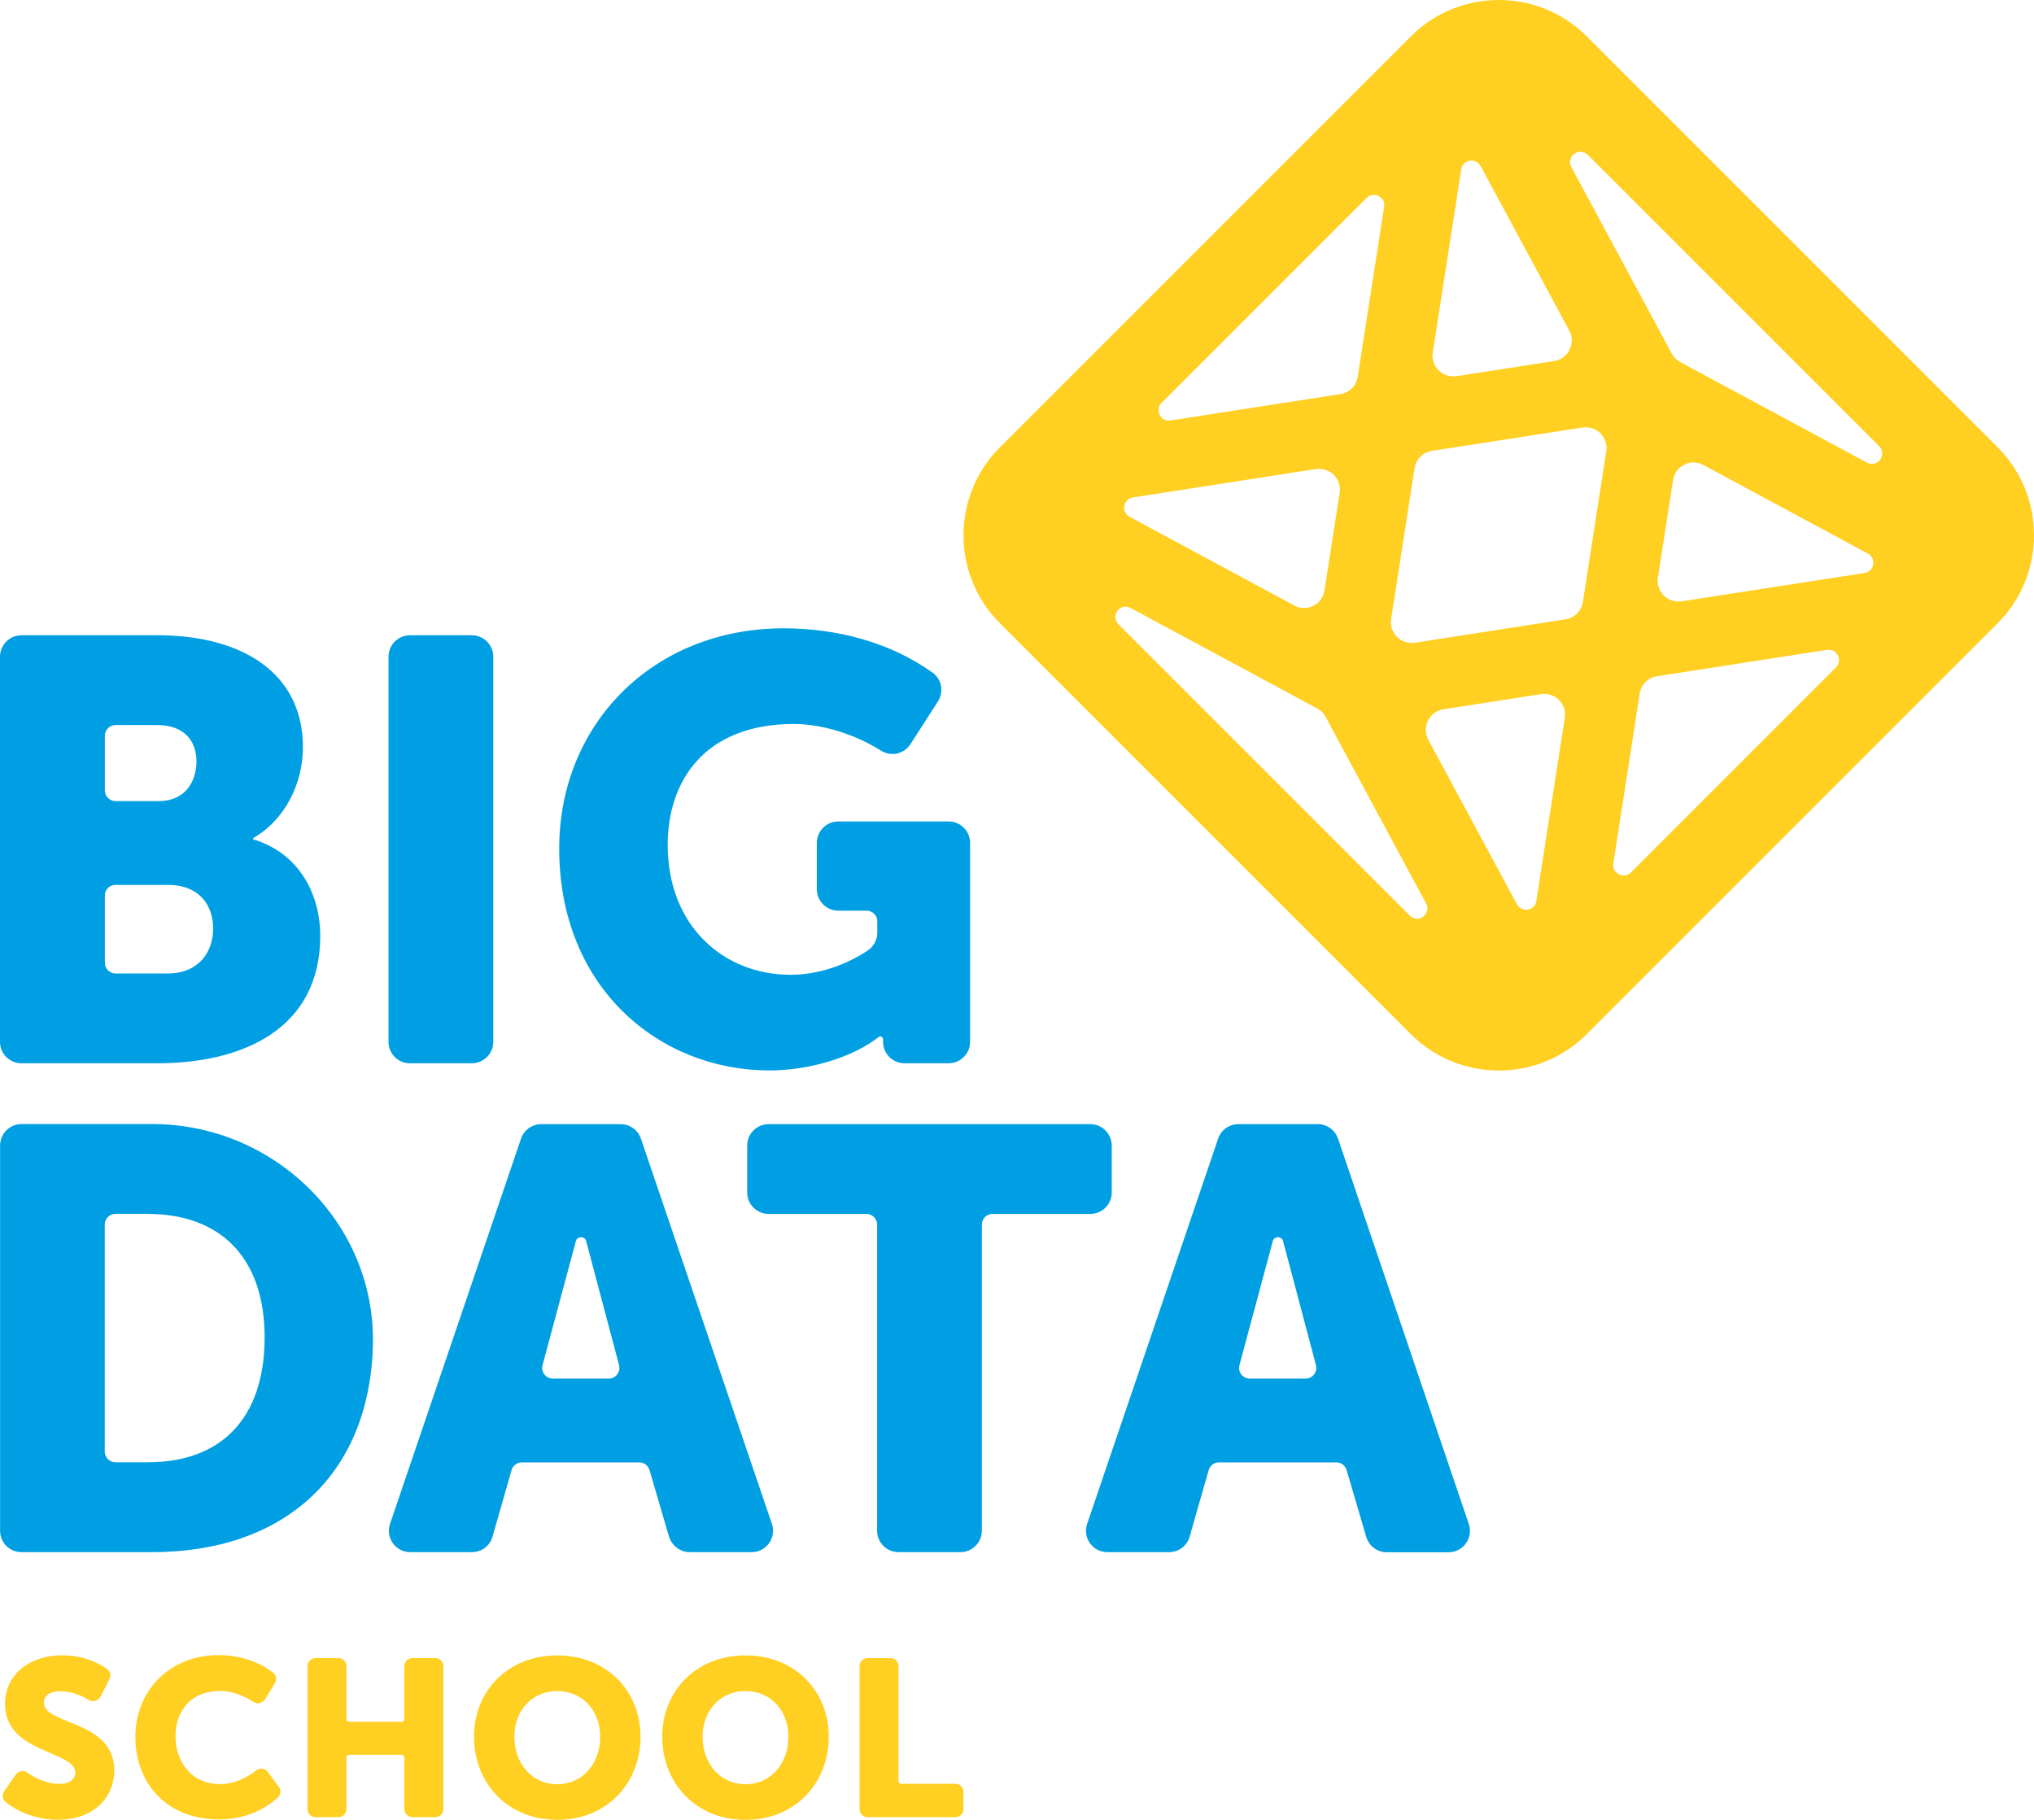 <?xml version="1.0" encoding="UTF-8"?> <!-- Generator: Adobe Illustrator 23.0.6, SVG Export Plug-In . SVG Version: 6.00 Build 0) --> <svg xmlns="http://www.w3.org/2000/svg" xmlns:xlink="http://www.w3.org/1999/xlink" id="Layer_1" x="0px" y="0px" viewBox="-1146.14 41.58 190.09 170.08" style="enable-background:new -1146.14 41.58 190.09 170.08;" xml:space="preserve"> <style type="text/css"> .st0{fill:#080F14;} .st1{opacity:0.4;fill:#080F14;} .st2{fill:#FFCF21;} .st3{fill:#009FE3;} .st4{fill:#FFFFFF;} </style> <g> <g> <path class="st2" d="M-1142.04,200.7c0-0.6,0.48-1.06,1.58-1.06c0.88,0,1.83,0.33,2.61,0.81c0.09,0.05,0.18,0.08,0.27,0.1 c0.02,0,0.05,0.01,0.07,0.01c0.03,0,0.05,0.01,0.08,0.01c0.02,0,0.04-0.02,0.07-0.02c0.09-0.01,0.17-0.03,0.25-0.07 c0.03-0.02,0.07-0.03,0.1-0.05c0.1-0.07,0.19-0.15,0.25-0.27l0.85-1.65c0.16-0.32,0.09-0.72-0.2-0.93 c-1.22-0.88-2.72-1.3-4.18-1.3c-3.12,0-5.38,1.81-5.38,4.55c0,4.66,6.57,4.33,6.57,6.43c0,0.58-0.52,1.04-1.54,1.04 c-1.05,0-2.14-0.5-2.97-1.07c-0.08-0.05-0.17-0.09-0.25-0.11c-0.03-0.01-0.05-0.01-0.08-0.01c-0.04-0.01-0.07-0.02-0.11-0.02 c-0.02,0-0.03,0.01-0.05,0.01c-0.07,0.01-0.14,0.02-0.21,0.05c-0.03,0.01-0.06,0.02-0.1,0.04c-0.1,0.05-0.18,0.12-0.25,0.22 l-1.09,1.58c-0.21,0.31-0.18,0.74,0.11,0.98c1.37,1.12,3.18,1.68,4.9,1.68c3.43,0,5.28-2.14,5.28-4.64 C-1135.47,202.32-1142.04,202.82-1142.04,200.7z"></path> <path class="st2" d="M-1121.11,207.18c-0.07-0.1-0.16-0.17-0.25-0.22c-0.03-0.02-0.07-0.02-0.1-0.03 c-0.07-0.03-0.14-0.05-0.21-0.05c-0.02,0-0.03-0.01-0.04-0.01c-0.04,0-0.09,0.01-0.13,0.02c-0.03,0.01-0.06,0.01-0.09,0.01 c-0.09,0.03-0.18,0.07-0.26,0.13c-0.95,0.75-2.14,1.29-3.35,1.29c-2.87,0-4.2-2.27-4.2-4.47c0-2.14,1.23-4.24,4.2-4.24 c1.06,0,2.2,0.44,3.1,1.04c0.08,0.05,0.17,0.08,0.26,0.1c0.03,0.01,0.05,0.01,0.08,0.01c0.03,0,0.06,0.01,0.09,0.01 c0.02,0,0.04-0.01,0.06-0.02c0.08-0.01,0.15-0.03,0.23-0.06c0.03-0.01,0.06-0.02,0.09-0.04c0.1-0.06,0.19-0.14,0.25-0.24 l0.93-1.51c0.19-0.31,0.14-0.73-0.14-0.96c-1.42-1.15-3.31-1.68-5.1-1.68c-4.6,0-7.8,3.33-7.8,7.65c0,4.41,3.02,7.71,7.8,7.71 c2.4,0,4.2-0.88,5.49-2.02c0.29-0.26,0.35-0.69,0.13-1.01L-1121.11,207.18z"></path> <path class="st2" d="M-1105.46,196.54h-2.14c-0.41,0-0.75,0.34-0.75,0.75v4.95c0,0.14-0.11,0.25-0.25,0.25h-4.91 c-0.14,0-0.25-0.11-0.25-0.25v-4.95c0-0.41-0.34-0.75-0.75-0.75h-2.14c-0.41,0-0.75,0.34-0.75,0.75v13.37 c0,0.41,0.34,0.75,0.75,0.75h2.14c0.41,0,0.75-0.34,0.75-0.75v-4.83c0-0.14,0.11-0.25,0.25-0.25h4.91c0.14,0,0.25,0.11,0.25,0.25 v4.83c0,0.41,0.34,0.75,0.75,0.75h2.14c0.41,0,0.75-0.34,0.75-0.75v-13.37C-1104.71,196.87-1105.05,196.54-1105.46,196.54z"></path> <path class="st2" d="M-1094.06,196.29c-4.62,0-7.78,3.33-7.78,7.59c0,4.37,3.16,7.78,7.78,7.78c4.62,0,7.78-3.41,7.78-7.78 C-1086.28,199.62-1089.44,196.29-1094.06,196.29z M-1094.06,208.33c-2.35,0-4.01-1.91-4.01-4.45c0-2.43,1.66-4.26,4.01-4.26 s4.01,1.83,4.01,4.26C-1090.04,206.42-1091.71,208.33-1094.06,208.33z"></path> <path class="st2" d="M-1076.47,196.29c-4.62,0-7.78,3.33-7.78,7.59c0,4.37,3.16,7.78,7.78,7.78c4.62,0,7.78-3.41,7.78-7.78 C-1068.69,199.62-1071.85,196.29-1076.47,196.29z M-1076.47,208.33c-2.35,0-4.01-1.91-4.01-4.45c0-2.43,1.66-4.26,4.01-4.26 s4.01,1.83,4.01,4.26C-1072.46,206.42-1074.12,208.33-1076.47,208.33z"></path> <path class="st2" d="M-1056.85,208.29h-5.07c-0.14,0-0.25-0.11-0.25-0.25v-10.75c0-0.41-0.34-0.75-0.75-0.75h-2.14 c-0.41,0-0.75,0.34-0.75,0.75v13.37c0,0.41,0.34,0.75,0.75,0.75h8.21c0.41,0,0.75-0.34,0.75-0.75v-1.62 C-1056.1,208.62-1056.43,208.29-1056.85,208.29z"></path> </g> <g> <g> <path class="st3" d="M-1144.14,140.95h12.71c7.95,0,15.22-3.19,15.22-11.92c0-3.52-1.68-7.61-6.27-9.01v-0.05v-0.06 c3.02-1.74,4.65-5.15,4.65-8.5c0-6.88-5.6-10.46-13.6-10.46h-12.71c-1.1,0-2,0.9-2,2v36 C-1146.14,140.06-1145.24,140.95-1144.14,140.95z M-1135.35,124.28h4.93c2.85,0,4.2,1.85,4.2,4.08c0,2.24-1.4,4.2-4.25,4.2h-4.87 c-0.55,0-1-0.45-1-1v-6.28C-1136.35,124.73-1135.9,124.28-1135.35,124.28z M-1131.31,116.45h-4.03c-0.55,0-1-0.45-1-1v-5.11 c0-0.55,0.45-1,1-1h3.87c2.63,0,3.69,1.57,3.69,3.41C-1127.79,114.65-1128.85,116.45-1131.31,116.45z"></path> <path class="st3" d="M-1107.83,140.95h5.79c1.1,0,2-0.9,2-2v-36c0-1.1-0.9-2-2-2h-5.79c-1.1,0-2,0.9-2,2v36 C-1109.83,140.06-1108.94,140.95-1107.83,140.95z"></path> <path class="st3" d="M-1074.23,141.62c3.7,0,7.75-1.2,10.22-3.13c0.05-0.04,0.1-0.05,0.15-0.05c0.01,0,0.02,0,0.03,0.01 c0.05,0,0.09,0.02,0.12,0.05c0.01,0.01,0.02,0.02,0.03,0.03c0.04,0.04,0.07,0.1,0.07,0.16l0,0.22c-0.02,1.12,0.88,2.04,2,2.04 h4.13c1.1,0,2-0.9,2-2v-18.6c0-1.1-0.9-2-2-2h-10.32c-1.1,0-2,0.9-2,2v4.34c0,1.1,0.9,2,2,2h2.65c0.55,0,1,0.45,1,1v1.05 c0,0.68-0.35,1.31-0.92,1.69c-2.13,1.4-4.66,2.25-7.2,2.25c-6.21,0-11.47-4.53-11.47-12.14c0-5.93,3.41-11.3,11.8-11.3 c2.71,0,5.8,1.02,8.11,2.48c0.15,0.1,0.32,0.16,0.48,0.22c0.04,0.01,0.09,0.03,0.13,0.04c0.15,0.04,0.3,0.06,0.45,0.06 c0.01,0,0.03,0.01,0.04,0.01c0,0,0.01,0,0.01,0c0.15,0,0.3-0.02,0.44-0.05c0.04-0.01,0.08-0.02,0.12-0.04 c0.1-0.03,0.2-0.07,0.3-0.12c0.05-0.02,0.09-0.05,0.13-0.07c0.09-0.05,0.18-0.11,0.26-0.18c0.04-0.03,0.07-0.06,0.11-0.09 c0.11-0.11,0.21-0.22,0.3-0.36l2.57-4c0.57-0.89,0.37-2.08-0.49-2.69c-4.05-2.91-9.1-4.15-13.92-4.15 c-12.2,0-20.98,8.95-20.98,20.59C-1093.87,133.96-1084.47,141.62-1074.23,141.62z"></path> </g> <g> <path class="st3" d="M-1144.14,186.64h12.21c12.33,0,20.31-7.19,20.64-19.32c0.3-11.41-9.21-20.69-20.62-20.69h-12.22 c-1.1,0-2,0.9-2,2v36C-1146.14,185.75-1145.24,186.64-1144.14,186.64z M-1132.32,155.03c6.6,0,10.91,3.92,10.91,11.52 c0,7.67-4.14,11.69-10.91,11.69h-3.03c-0.55,0-1-0.45-1-1v-21.22c0-0.55,0.45-1,1-1H-1132.32z"></path> <path class="st3" d="M-1081.67,186.64h5.78c1.37,0,2.33-1.35,1.89-2.64l-12.24-36c-0.28-0.81-1.04-1.36-1.89-1.36h-7.43 c-0.86,0-1.62,0.55-1.89,1.36l-12.24,36c-0.44,1.3,0.52,2.64,1.89,2.64h5.77c0.89,0,1.68-0.59,1.92-1.45l1.78-6.22 c0.12-0.43,0.52-0.72,0.96-0.72h10.97c0.44,0,0.83,0.29,0.96,0.72l1.83,6.24C-1083.34,186.06-1082.55,186.64-1081.67,186.64z M-1092.13,157.29c0.03-0.02,0.07-0.02,0.11-0.03c0.06-0.02,0.12-0.06,0.18-0.06c0.06,0,0.11,0.03,0.16,0.05 c0.04,0.02,0.09,0.01,0.13,0.04c0.09,0.06,0.15,0.15,0.19,0.28l3.07,11.57c0.18,0.64-0.3,1.28-0.96,1.28h-5.22 c-0.67,0-1.15-0.64-0.96-1.28l3.11-11.57C-1092.29,157.44-1092.22,157.35-1092.13,157.29z"></path> <path class="st3" d="M-1042.24,153.03v-4.39c0-1.1-0.9-2-2-2h-30.07c-1.1,0-2,0.9-2,2v4.39c0,1.1,0.9,2,2,2h9.14 c0.55,0,1,0.45,1,1v28.61c0,1.1,0.9,2,2,2h5.79c1.1,0,2-0.9,2-2v-28.61c0-0.55,0.45-1,1-1h9.14 C-1043.14,155.03-1042.24,154.14-1042.24,153.03z"></path> <path class="st3" d="M-1021.09,148c-0.28-0.81-1.04-1.36-1.89-1.36h-7.43c-0.86,0-1.62,0.55-1.89,1.36l-12.24,36 c-0.44,1.3,0.52,2.64,1.89,2.64h5.77c0.89,0,1.68-0.59,1.92-1.45l1.78-6.22c0.12-0.43,0.52-0.72,0.96-0.72h10.97 c0.44,0,0.83,0.29,0.96,0.72l1.83,6.24c0.25,0.85,1.03,1.44,1.92,1.44h5.78c1.37,0,2.33-1.35,1.89-2.64L-1021.09,148z M-1027,157.29c0.03-0.02,0.07-0.02,0.1-0.03c0.06-0.03,0.13-0.06,0.19-0.06c0.07,0,0.13,0.03,0.19,0.06 c0.03,0.01,0.07,0.01,0.1,0.03c0.09,0.06,0.16,0.15,0.19,0.28l3.07,11.57c0.18,0.64-0.3,1.28-0.96,1.28h-5.22 c-0.67,0-1.15-0.64-0.96-1.28l3.11-11.57C-1027.15,157.44-1027.08,157.35-1027,157.29z"></path> </g> </g> <path class="st2" d="M-959.46,83.37l-38.39-38.39c-1.7-1.7-3.8-2.77-6-3.19c-0.73-0.14-1.48-0.21-2.22-0.21 c-1.86,0-3.72,0.44-5.41,1.33c-1.01,0.53-1.96,1.22-2.82,2.08l-38.39,38.39c-4.54,4.54-4.54,11.91,0,16.45l38.39,38.39 c0.85,0.85,1.8,1.54,2.82,2.08c1.69,0.89,3.55,1.33,5.41,1.33c0.74,0,1.49-0.07,2.22-0.21c2.2-0.43,4.3-1.49,6-3.19l38.39-38.39 C-954.91,95.28-954.91,87.92-959.46,83.37z M-1013.96,127.39c-0.04-0.01-0.08-0.01-0.12-0.03c-0.11-0.05-0.22-0.12-0.32-0.22 l-27.22-27.22c-0.09-0.09-0.16-0.19-0.2-0.29c-0.02-0.03-0.02-0.07-0.03-0.1c-0.02-0.07-0.04-0.14-0.05-0.21c0-0.04,0-0.08,0-0.11 c0-0.07,0.01-0.13,0.03-0.19c0.01-0.04,0.02-0.07,0.03-0.11c0.02-0.06,0.06-0.12,0.09-0.18c0.02-0.03,0.03-0.06,0.05-0.08 c0.06-0.07,0.12-0.14,0.2-0.19c0.01-0.01,0.01-0.02,0.02-0.02c0.08-0.06,0.18-0.1,0.27-0.13c0.03-0.01,0.06-0.01,0.09-0.01 c0.07-0.01,0.15-0.02,0.23-0.02c0.03,0,0.05,0.01,0.08,0.01c0.11,0.02,0.22,0.05,0.33,0.11l17.44,9.39 c0.33,0.18,0.61,0.45,0.79,0.79l9.39,17.44c0.06,0.11,0.09,0.22,0.11,0.33c0,0.03,0.01,0.06,0.01,0.09c0,0.08,0,0.16-0.02,0.23 c-0.01,0.03-0.01,0.05-0.02,0.08c-0.03,0.09-0.07,0.18-0.12,0.27c-0.01,0.01-0.01,0.02-0.02,0.02c-0.05,0.07-0.11,0.13-0.18,0.19 c-0.02,0.02-0.05,0.03-0.07,0.05c-0.06,0.04-0.13,0.08-0.2,0.1c-0.02,0.01-0.05,0.02-0.07,0.03c-0.09,0.03-0.19,0.04-0.29,0.04 C-1013.81,127.44-1013.88,127.41-1013.96,127.39z M-1002.67,126.12c-0.02,0.03-0.04,0.06-0.06,0.09c-0.04,0.06-0.09,0.12-0.14,0.16 c-0.03,0.03-0.06,0.05-0.1,0.07c-0.05,0.04-0.11,0.07-0.17,0.09c-0.04,0.02-0.08,0.03-0.12,0.04c-0.06,0.02-0.12,0.03-0.19,0.03 c-0.05,0-0.09,0.01-0.14,0c-0.03,0-0.07-0.01-0.1-0.01c-0.06-0.01-0.11-0.03-0.16-0.05c-0.03-0.01-0.06-0.02-0.1-0.04 c-0.06-0.03-0.11-0.06-0.16-0.1c-0.02-0.02-0.05-0.04-0.07-0.06c-0.07-0.07-0.13-0.15-0.19-0.24l-8.29-15.39 c-0.63-1.18,0.09-2.63,1.41-2.84l9.14-1.42c0.14-0.02,0.27-0.02,0.4-0.01c0.07,0,0.13,0.01,0.19,0.02 c0.08,0.01,0.16,0.03,0.24,0.05c0.06,0.02,0.12,0.04,0.18,0.06c0.08,0.03,0.15,0.07,0.22,0.1c0.05,0.03,0.11,0.06,0.16,0.1 c0.07,0.05,0.13,0.1,0.19,0.15c0.05,0.04,0.09,0.08,0.13,0.12c0.06,0.06,0.11,0.13,0.15,0.19c0.03,0.05,0.07,0.09,0.1,0.15 c0.04,0.07,0.08,0.15,0.11,0.23c0.02,0.05,0.05,0.1,0.07,0.16c0.03,0.09,0.04,0.19,0.06,0.29c0.01,0.05,0.02,0.1,0.03,0.15 c0.01,0.15,0.01,0.3-0.02,0.46l-2.66,17.12C-1002.58,125.92-1002.62,126.03-1002.67,126.12z M-1037.82,79.61 c0.01-0.03,0.02-0.06,0.03-0.1c0.05-0.09,0.11-0.18,0.19-0.26l19.18-19.18c0.09-0.09,0.2-0.16,0.3-0.2 c0.03-0.02,0.07-0.02,0.1-0.03c0.07-0.02,0.15-0.04,0.22-0.04c0.06,0,0.13,0,0.19,0.01c0.02,0,0.03,0,0.05,0 c0.08,0.02,0.17,0.04,0.24,0.08c0.02,0.01,0.04,0.02,0.05,0.03c0.06,0.03,0.12,0.07,0.17,0.12c0.02,0.01,0.03,0.03,0.05,0.04 c0.06,0.06,0.12,0.13,0.16,0.2c0.01,0.01,0.01,0.03,0.02,0.04c0.03,0.07,0.06,0.14,0.08,0.21c0.01,0.02,0.01,0.05,0.01,0.07 c0.01,0.09,0.02,0.19,0,0.29l-2.47,15.9c-0.13,0.83-0.78,1.49-1.62,1.62l-15.9,2.47c-0.09,0.01-0.17,0.01-0.25,0 c-0.05,0-0.09-0.01-0.14-0.02c-0.05-0.01-0.1-0.03-0.15-0.05c-0.04-0.02-0.08-0.04-0.11-0.06c-0.05-0.03-0.09-0.06-0.12-0.1 c-0.03-0.03-0.06-0.05-0.09-0.09c-0.03-0.04-0.06-0.08-0.09-0.13c-0.02-0.03-0.05-0.07-0.06-0.11c-0.02-0.05-0.04-0.1-0.05-0.15 c-0.01-0.04-0.03-0.08-0.03-0.12c-0.01-0.06-0.01-0.11,0-0.17c0-0.04,0-0.08,0-0.11C-1037.86,79.73-1037.84,79.67-1037.82,79.61z M-1022.75,85.41c0.07,0,0.13,0.01,0.19,0.02c0.08,0.01,0.16,0.03,0.24,0.05c0.06,0.02,0.12,0.04,0.18,0.06 c0.08,0.03,0.15,0.06,0.22,0.1c0.05,0.03,0.11,0.06,0.16,0.1c0.07,0.05,0.13,0.1,0.19,0.15c0.05,0.04,0.09,0.08,0.13,0.12 c0.06,0.06,0.1,0.13,0.15,0.19c0.03,0.05,0.07,0.1,0.1,0.15c0.04,0.07,0.08,0.15,0.11,0.23c0.02,0.05,0.05,0.1,0.07,0.16 c0.03,0.09,0.04,0.19,0.06,0.28c0.01,0.05,0.02,0.1,0.03,0.15c0.01,0.15,0.01,0.3-0.02,0.46l-1.42,9.14 c-0.02,0.15-0.07,0.29-0.12,0.42c-0.02,0.04-0.03,0.08-0.05,0.11c-0.04,0.09-0.1,0.18-0.15,0.27c-0.02,0.03-0.04,0.07-0.07,0.1 c-0.08,0.11-0.18,0.21-0.28,0.29c0,0-0.01,0-0.01,0.01c-0.1,0.08-0.21,0.15-0.33,0.21c-0.03,0.02-0.07,0.03-0.11,0.05 c-0.09,0.04-0.19,0.08-0.28,0.1c-0.04,0.01-0.07,0.02-0.11,0.03c-0.13,0.03-0.27,0.05-0.4,0.05c-0.1,0-0.2-0.02-0.3-0.04 c-0.05-0.01-0.1-0.01-0.16-0.02c-0.15-0.04-0.31-0.1-0.45-0.18l-15.39-8.29c-0.82-0.44-0.61-1.67,0.31-1.81l17.12-2.66 C-1023.01,85.4-1022.88,85.4-1022.75,85.41z M-999.83,99.46l-14.09,2.19c-0.14,0.02-0.27,0.02-0.4,0.01 c-0.07,0-0.13-0.01-0.19-0.02c-0.08-0.01-0.16-0.03-0.24-0.05c-0.06-0.02-0.12-0.04-0.18-0.06c-0.08-0.03-0.15-0.06-0.22-0.1 c-0.05-0.03-0.11-0.06-0.16-0.1c-0.07-0.05-0.13-0.1-0.19-0.15c-0.05-0.04-0.09-0.08-0.13-0.13c-0.06-0.06-0.1-0.13-0.15-0.19 c-0.03-0.05-0.07-0.1-0.1-0.15c-0.04-0.07-0.08-0.15-0.11-0.23c-0.02-0.05-0.05-0.1-0.07-0.16c-0.03-0.09-0.04-0.19-0.06-0.28 c-0.01-0.05-0.02-0.1-0.03-0.15c-0.01-0.15-0.01-0.3,0.02-0.46l2.19-14.09c0.13-0.83,0.78-1.49,1.62-1.62l14.09-2.19 c0.14-0.02,0.27-0.02,0.4-0.01c0.07,0,0.13,0.01,0.19,0.02c0.08,0.01,0.16,0.03,0.24,0.05c0.06,0.02,0.12,0.04,0.18,0.06 c0.08,0.03,0.15,0.06,0.22,0.1c0.05,0.03,0.11,0.06,0.16,0.1c0.07,0.05,0.13,0.1,0.19,0.15c0.05,0.04,0.09,0.08,0.13,0.13 c0.06,0.06,0.1,0.13,0.15,0.19c0.04,0.05,0.07,0.1,0.1,0.15c0.04,0.07,0.08,0.15,0.11,0.23c0.02,0.05,0.05,0.1,0.07,0.16 c0.03,0.09,0.04,0.19,0.06,0.28c0.01,0.05,0.02,0.1,0.03,0.15c0.01,0.15,0.01,0.3-0.02,0.46l-2.19,14.09 C-998.34,98.68-998.99,99.33-999.83,99.46z M-998.18,55.81c0.04,0.01,0.08,0.01,0.12,0.03c0.11,0.05,0.22,0.12,0.32,0.22 l27.22,27.22c0.09,0.09,0.16,0.19,0.2,0.29c0.02,0.03,0.02,0.07,0.03,0.1c0.02,0.07,0.04,0.14,0.05,0.21c0,0.04,0,0.08,0,0.12 c0,0.07-0.01,0.13-0.03,0.19c-0.01,0.04-0.02,0.07-0.03,0.11c-0.02,0.06-0.06,0.12-0.09,0.18c-0.02,0.03-0.03,0.06-0.05,0.08 c-0.06,0.07-0.12,0.14-0.2,0.19c-0.01,0.01-0.01,0.01-0.02,0.02c-0.08,0.06-0.18,0.1-0.28,0.13c-0.03,0.01-0.06,0.01-0.09,0.01 c-0.08,0.01-0.15,0.02-0.23,0.02c-0.02,0-0.05-0.01-0.08-0.01c-0.11-0.02-0.22-0.05-0.33-0.11l-17.44-9.39 c-0.33-0.18-0.61-0.45-0.79-0.79l-9.39-17.44c-0.06-0.11-0.09-0.22-0.11-0.33c-0.01-0.03-0.01-0.06-0.01-0.09 c0-0.08,0-0.16,0.02-0.23c0.01-0.03,0.01-0.05,0.02-0.08c0.03-0.09,0.07-0.18,0.12-0.27c0.01-0.01,0.01-0.02,0.02-0.02 c0.05-0.07,0.11-0.13,0.18-0.19c0.02-0.02,0.05-0.03,0.07-0.05c0.06-0.04,0.13-0.08,0.2-0.1c0.02-0.01,0.05-0.02,0.07-0.03 c0.09-0.03,0.19-0.04,0.29-0.04C-998.33,55.76-998.26,55.79-998.18,55.81z M-974.27,103.41c-0.01,0.06-0.03,0.13-0.06,0.19 c-0.01,0.03-0.02,0.06-0.03,0.09c-0.05,0.09-0.11,0.18-0.19,0.26l-19.18,19.18c-0.09,0.09-0.2,0.16-0.3,0.2 c-0.03,0.02-0.07,0.02-0.1,0.03c-0.07,0.02-0.15,0.04-0.22,0.04c-0.06,0-0.13,0-0.19-0.01c-0.02,0-0.03,0-0.05-0.01 c-0.08-0.02-0.17-0.04-0.24-0.08c-0.02-0.01-0.04-0.02-0.05-0.03c-0.06-0.03-0.12-0.07-0.17-0.12c-0.02-0.01-0.03-0.03-0.05-0.04 c-0.06-0.06-0.12-0.13-0.16-0.2c-0.01-0.01-0.01-0.03-0.02-0.04c-0.03-0.07-0.06-0.14-0.08-0.21c-0.01-0.02-0.01-0.05-0.01-0.07 c-0.01-0.09-0.02-0.19,0-0.29l2.47-15.9c0.13-0.83,0.78-1.49,1.62-1.62l15.9-2.47c0.09-0.01,0.17-0.01,0.25,0 c0.05,0,0.09,0.01,0.14,0.02c0.05,0.01,0.1,0.03,0.15,0.05c0.04,0.02,0.08,0.04,0.12,0.06c0.04,0.03,0.08,0.06,0.12,0.1 c0.03,0.03,0.06,0.05,0.09,0.09c0.03,0.04,0.06,0.08,0.09,0.13c0.02,0.03,0.05,0.07,0.06,0.11c0.02,0.05,0.04,0.1,0.05,0.15 c0.01,0.04,0.03,0.08,0.03,0.11c0.01,0.06,0.01,0.11,0,0.17C-974.27,103.33-974.27,103.37-974.27,103.41z M-989.39,97.79 c-0.07,0-0.13-0.01-0.19-0.02c-0.08-0.01-0.16-0.03-0.24-0.05c-0.06-0.02-0.12-0.04-0.18-0.06c-0.08-0.03-0.15-0.06-0.22-0.1 c-0.05-0.03-0.11-0.06-0.16-0.1c-0.07-0.05-0.13-0.1-0.19-0.15c-0.05-0.04-0.09-0.08-0.13-0.12c-0.06-0.06-0.1-0.13-0.15-0.19 c-0.04-0.05-0.07-0.1-0.1-0.15c-0.04-0.07-0.08-0.15-0.11-0.23c-0.02-0.05-0.05-0.1-0.07-0.16c-0.03-0.09-0.04-0.19-0.06-0.28 c-0.01-0.05-0.02-0.1-0.03-0.15c-0.01-0.15-0.01-0.3,0.02-0.46l1.42-9.14c0.02-0.15,0.07-0.29,0.12-0.42 c0.02-0.04,0.03-0.08,0.05-0.11c0.04-0.09,0.1-0.18,0.15-0.27c0.02-0.03,0.04-0.07,0.07-0.1c0.08-0.11,0.18-0.21,0.28-0.29 c0,0,0,0,0.01,0c0.1-0.08,0.21-0.15,0.33-0.22c0.04-0.02,0.07-0.03,0.11-0.05c0.09-0.04,0.19-0.07,0.28-0.1 c0.04-0.01,0.07-0.02,0.11-0.03c0.13-0.03,0.27-0.05,0.4-0.05c0.1,0,0.2,0.02,0.3,0.04c0.05,0.01,0.1,0.01,0.16,0.02 c0.15,0.04,0.31,0.1,0.45,0.18l15.39,8.29c0.82,0.44,0.61,1.67-0.31,1.81L-989,97.78C-989.13,97.8-989.26,97.8-989.39,97.79z M-1009.47,57.07c0.02-0.03,0.04-0.06,0.06-0.09c0.04-0.06,0.09-0.12,0.14-0.16c0.03-0.03,0.06-0.05,0.1-0.07 c0.05-0.04,0.11-0.07,0.17-0.09c0.04-0.02,0.08-0.03,0.12-0.04c0.06-0.02,0.12-0.03,0.19-0.03c0.05,0,0.09-0.01,0.14,0 c0.03,0,0.07,0.01,0.1,0.01c0.06,0.01,0.11,0.03,0.16,0.05c0.03,0.01,0.06,0.02,0.1,0.04c0.06,0.03,0.11,0.07,0.16,0.1 c0.02,0.02,0.05,0.03,0.07,0.06c0.07,0.07,0.13,0.15,0.19,0.24l8.29,15.39c0.63,1.18-0.09,2.63-1.41,2.84l-9.14,1.42 c-0.14,0.02-0.27,0.02-0.4,0.01c-0.07,0-0.13-0.01-0.19-0.02c-0.08-0.01-0.16-0.03-0.24-0.05c-0.06-0.02-0.12-0.04-0.18-0.06 c-0.08-0.03-0.15-0.06-0.22-0.1c-0.05-0.03-0.11-0.06-0.16-0.1c-0.07-0.05-0.13-0.1-0.19-0.15c-0.05-0.04-0.09-0.08-0.13-0.12 c-0.06-0.06-0.11-0.13-0.15-0.19c-0.03-0.05-0.07-0.1-0.1-0.15c-0.04-0.07-0.08-0.15-0.11-0.23c-0.02-0.05-0.05-0.1-0.07-0.16 c-0.03-0.09-0.04-0.19-0.06-0.28c-0.01-0.05-0.02-0.1-0.03-0.15c-0.01-0.15-0.01-0.3,0.02-0.46l2.66-17.12 C-1009.57,57.28-1009.53,57.17-1009.47,57.07z"></path> </g> </svg> 